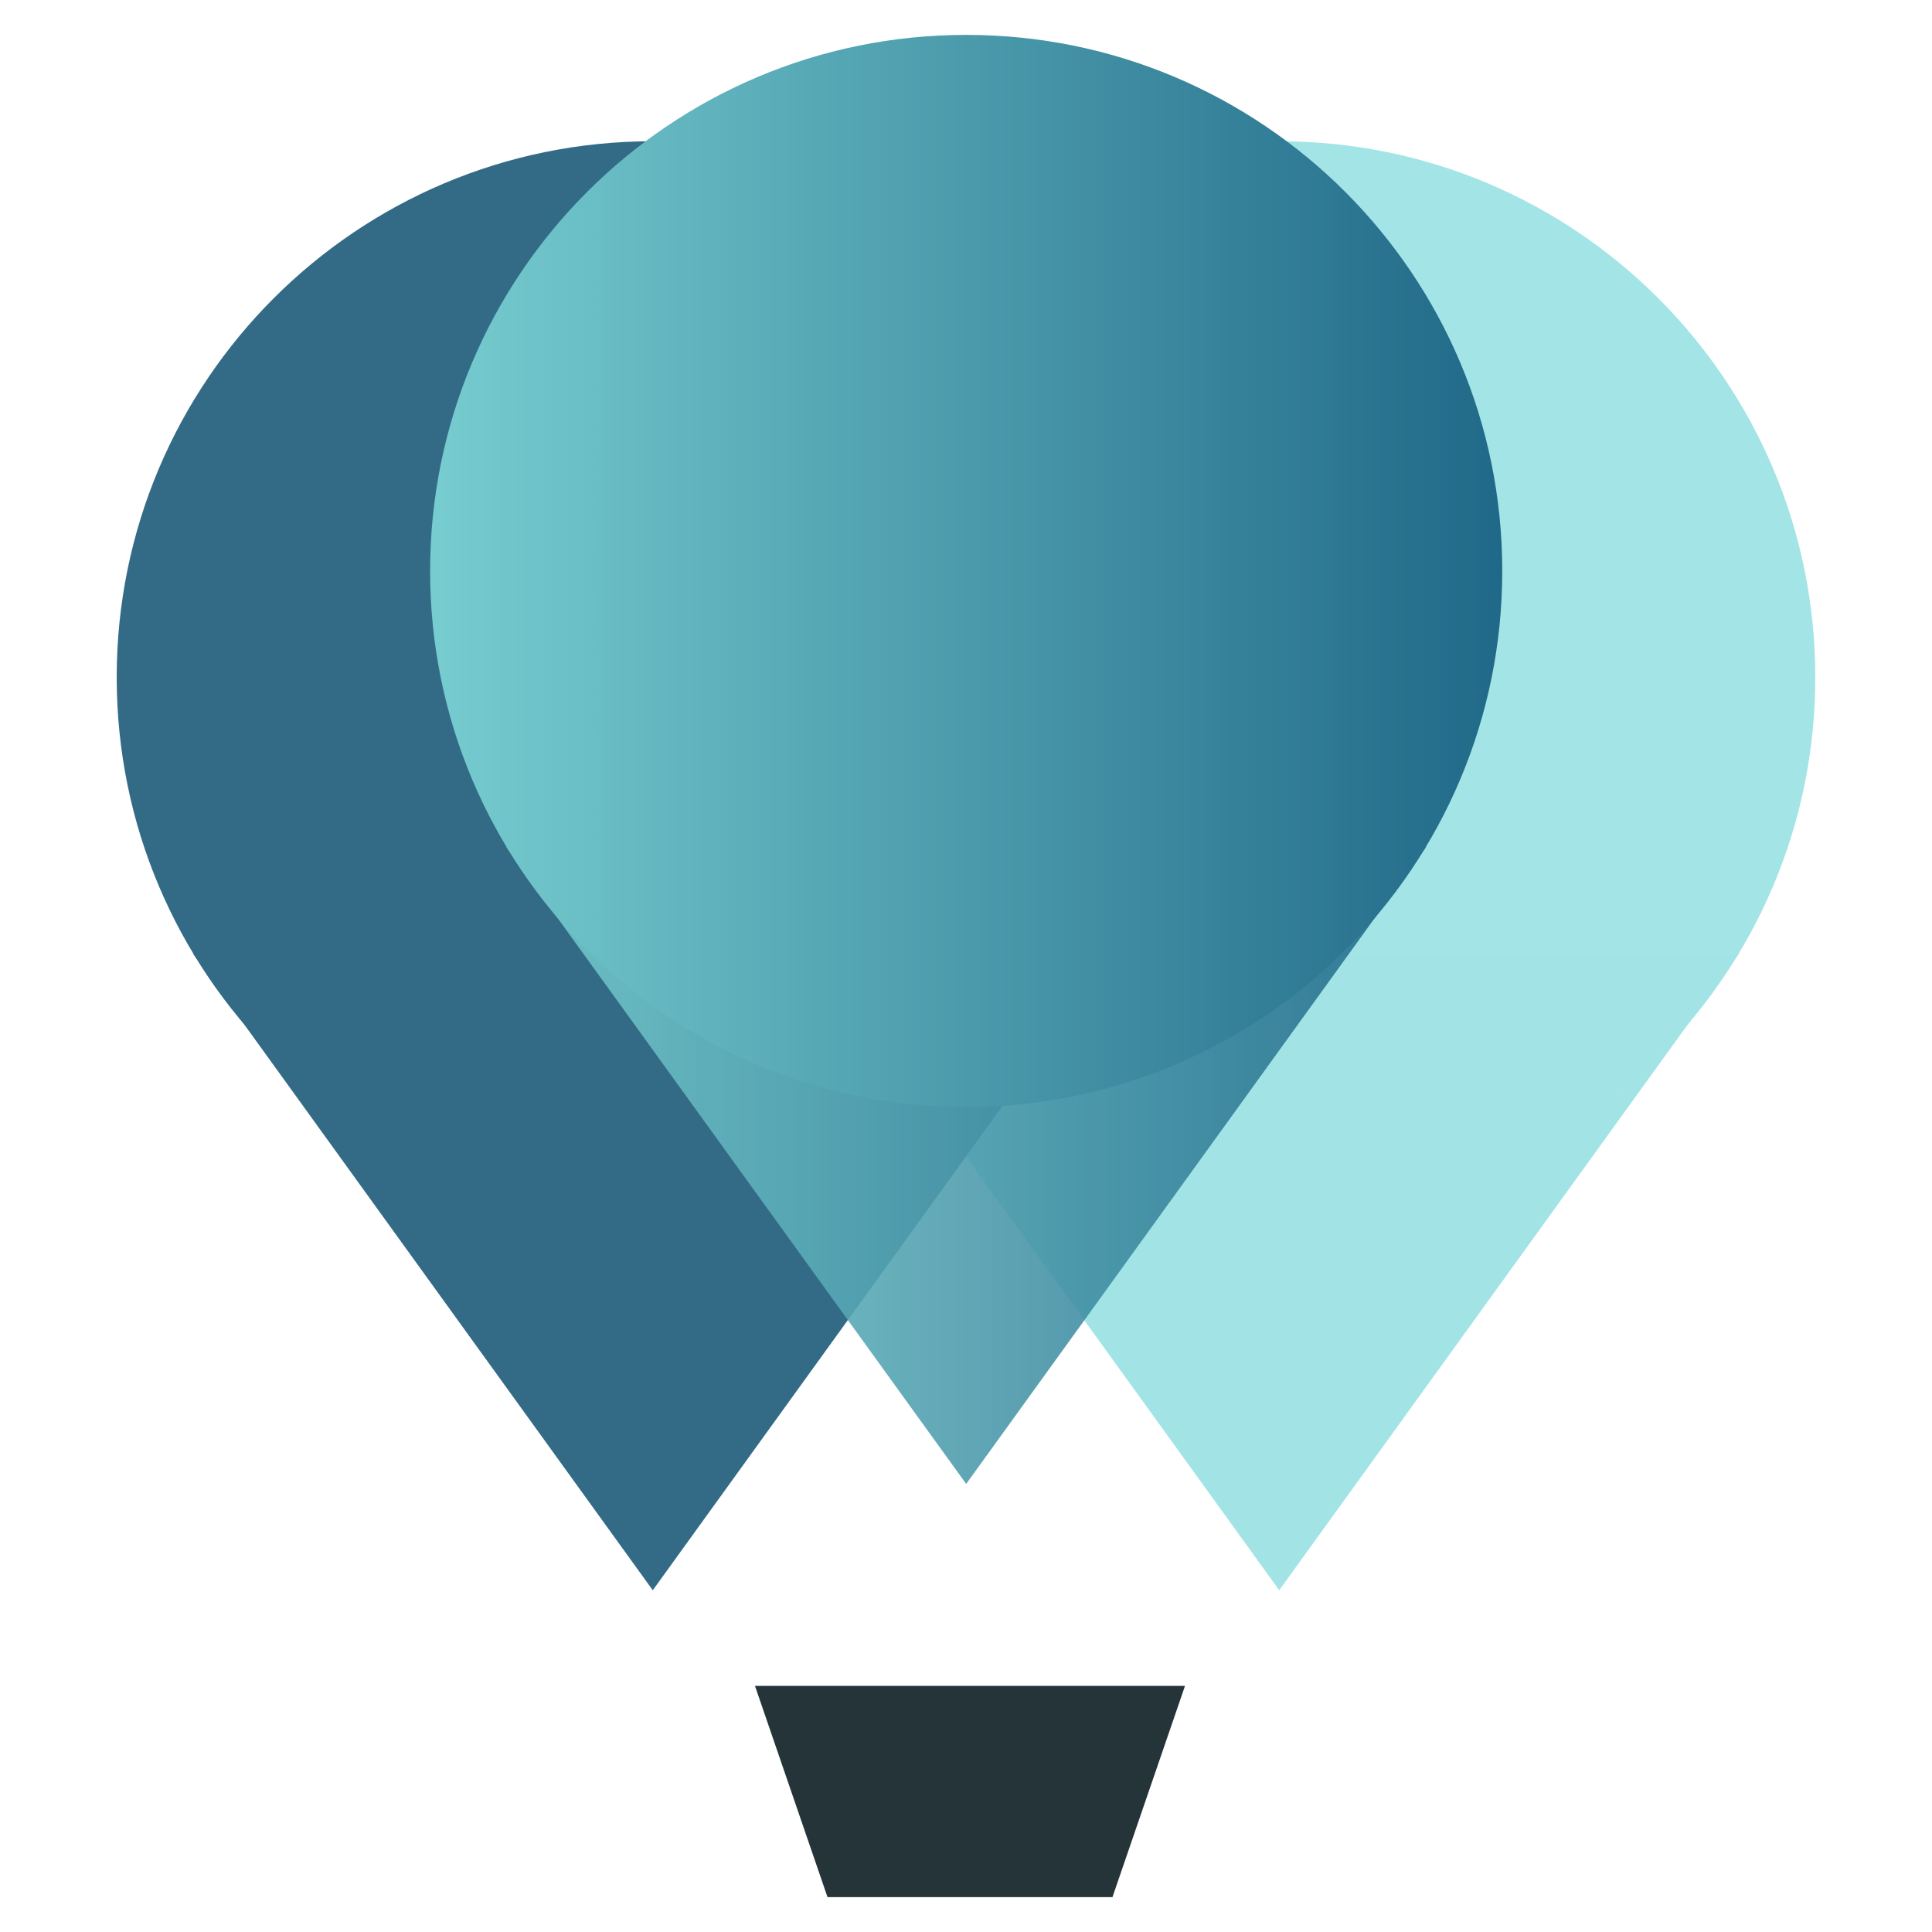 <?xml version="1.0" encoding="UTF-8"?>
<!DOCTYPE svg PUBLIC '-//W3C//DTD SVG 1.0//EN'
          'http://www.w3.org/TR/2001/REC-SVG-20010904/DTD/svg10.dtd'>
<svg height="375" version="1.0" viewBox="0 0 375 375" width="375" xmlns="http://www.w3.org/2000/svg" xmlns:xlink="http://www.w3.org/1999/xlink"
><defs
  ><clipPath id="b"
    ><path d="M 159.051 185.074 L 337.684 185.074 L 337.684 308.668 L 159.051 308.668 Z M 159.051 185.074"
    /></clipPath
    ><clipPath id="c"
    ><path d="M 248.297 308.668 L 337.539 185.074 L 159.051 185.074 Z M 248.297 308.668"
    /></clipPath
    ><clipPath id="f"
    ><path d="M 0.242 0.414 L 208.348 0.414 L 208.348 208.52 L 0.242 208.52 Z M 0.242 0.414"
    /></clipPath
    ><clipPath id="g"
    ><path d="M 104.297 0.414 C 46.828 0.414 0.242 47 0.242 104.465 C 0.242 161.934 46.828 208.52 104.297 208.52 C 161.762 208.52 208.348 161.934 208.348 104.465 C 208.348 47 161.762 0.414 104.297 0.414 Z M 104.297 0.414"
    /></clipPath
    ><clipPath id="e"
    ><path d="M0 0H209V209H0z"
    /></clipPath
    ><clipPath id="h"
    ><path d="M 37.461 185.074 L 216 185.074 L 216 308.668 L 37.461 308.668 Z M 37.461 185.074"
    /></clipPath
    ><clipPath id="i"
    ><path d="M 126.703 308.668 L 215.949 185.074 L 37.461 185.074 Z M 126.703 308.668"
    /></clipPath
    ><clipPath id="j"
    ><path d="M 22.652 27.414 L 230.758 27.414 L 230.758 235.52 L 22.652 235.52 Z M 22.652 27.414"
    /></clipPath
    ><clipPath id="k"
    ><path d="M 126.703 27.414 C 69.238 27.414 22.652 74 22.652 131.465 C 22.652 188.934 69.238 235.52 126.703 235.52 C 184.172 235.52 230.758 188.934 230.758 131.465 C 230.758 74 184.172 27.414 126.703 27.414 Z M 126.703 27.414"
    /></clipPath
    ><clipPath id="n"
    ><path d="M 0.293 0.434 L 178.777 0.434 L 178.777 124.027 L 0.293 124.027 Z M 0.293 0.434"
    /></clipPath
    ><clipPath id="o"
    ><path d="M 89.535 124.027 L 178.777 0.434 L 0.293 0.434 Z M 89.535 124.027"
    /></clipPath
    ><clipPath id="m"
    ><path d="M0 0H179V125H0z"
    /></clipPath
    ><clipPath id="q"
    ><path d="M 83.484 6.773 L 291.586 6.773 L 291.586 214.879 L 83.484 214.879 Z M 83.484 6.773"
    /></clipPath
    ><clipPath id="r"
    ><path d="M 187.535 6.773 C 130.07 6.773 83.484 53.359 83.484 110.824 C 83.484 168.293 130.07 214.879 187.535 214.879 C 245.004 214.879 291.586 168.293 291.586 110.824 C 291.586 53.359 245.004 6.773 187.535 6.773 Z M 187.535 6.773"
    /></clipPath
    ><clipPath id="t"
    ><path d="M 146.539 327.23 L 230 327.23 L 230 368.227 L 146.539 368.227 Z M 146.539 327.23"
    /></clipPath
    ><clipPath id="u"
    ><path d="M 160.617 368.227 L 215.93 368.227 L 230.008 327.23 L 146.539 327.23 Z M 160.617 368.227"
    /></clipPath
    ><linearGradient gradientTransform="matrix(.483 0 0 .483 .29 .434)" gradientUnits="userSpaceOnUse" id="p" x1=".006" x2="369.699" y1="128" y2="128"
    ><stop offset="0" stop-color="#76CCCF"
      /><stop offset=".008" stop-color="#76CCCF"
      /><stop offset=".016" stop-color="#75CBCE"
      /><stop offset=".023" stop-color="#74CACE"
      /><stop offset=".031" stop-color="#74C9CD"
      /><stop offset=".039" stop-color="#73C8CD"
      /><stop offset=".047" stop-color="#72C8CC"
      /><stop offset=".055" stop-color="#72C7CB"
      /><stop offset=".063" stop-color="#71C6CB"
      /><stop offset=".07" stop-color="#70C5CA"
      /><stop offset=".078" stop-color="#70C5CA"
      /><stop offset=".086" stop-color="#6FC4C9"
      /><stop offset=".094" stop-color="#6EC3C9"
      /><stop offset=".102" stop-color="#6EC2C8"
      /><stop offset=".109" stop-color="#6DC1C8"
      /><stop offset=".117" stop-color="#6CC1C7"
      /><stop offset=".125" stop-color="#6CC0C6"
      /><stop offset=".133" stop-color="#6BBFC6"
      /><stop offset=".141" stop-color="#6ABEC5"
      /><stop offset=".148" stop-color="#6ABEC5"
      /><stop offset=".156" stop-color="#69BDC4"
      /><stop offset=".164" stop-color="#68BCC4"
      /><stop offset=".172" stop-color="#68BBC3"
      /><stop offset=".18" stop-color="#67BAC3"
      /><stop offset=".188" stop-color="#66BAC2"
      /><stop offset=".195" stop-color="#66B9C1"
      /><stop offset=".203" stop-color="#65B8C1"
      /><stop offset=".211" stop-color="#64B7C0"
      /><stop offset=".219" stop-color="#64B7C0"
      /><stop offset=".227" stop-color="#63B6BF"
      /><stop offset=".234" stop-color="#62B5BF"
      /><stop offset=".242" stop-color="#62B4BE"
      /><stop offset=".25" stop-color="#61B3BE"
      /><stop offset=".258" stop-color="#60B3BD"
      /><stop offset=".266" stop-color="#60B2BC"
      /><stop offset=".273" stop-color="#5FB1BC"
      /><stop offset=".281" stop-color="#5EB0BB"
      /><stop offset=".289" stop-color="#5DAFBB"
      /><stop offset=".297" stop-color="#5DAFBA"
      /><stop offset=".305" stop-color="#5CAEBA"
      /><stop offset=".313" stop-color="#5BADB9"
      /><stop offset=".32" stop-color="#5BACB9"
      /><stop offset=".328" stop-color="#5AACB8"
      /><stop offset=".336" stop-color="#59ABB7"
      /><stop offset=".344" stop-color="#59AAB7"
      /><stop offset=".352" stop-color="#58A9B6"
      /><stop offset=".359" stop-color="#57A8B6"
      /><stop offset=".367" stop-color="#57A8B5"
      /><stop offset=".375" stop-color="#56A7B5"
      /><stop offset=".383" stop-color="#55A6B4"
      /><stop offset=".391" stop-color="#55A5B4"
      /><stop offset=".398" stop-color="#54A5B3"
      /><stop offset=".406" stop-color="#53A4B2"
      /><stop offset=".414" stop-color="#53A3B2"
      /><stop offset=".422" stop-color="#52A2B1"
      /><stop offset=".43" stop-color="#51A1B1"
      /><stop offset=".438" stop-color="#51A1B0"
      /><stop offset=".445" stop-color="#50A0B0"
      /><stop offset=".453" stop-color="#4F9FAF"
      /><stop offset=".461" stop-color="#4F9EAF"
      /><stop offset=".469" stop-color="#4E9EAE"
      /><stop offset=".477" stop-color="#4D9DAD"
      /><stop offset=".484" stop-color="#4D9CAD"
      /><stop offset=".492" stop-color="#4C9BAC"
      /><stop offset=".5" stop-color="#4B9AAC"
      /><stop offset=".508" stop-color="#4B9AAB"
      /><stop offset=".516" stop-color="#4A99AB"
      /><stop offset=".523" stop-color="#4998AA"
      /><stop offset=".531" stop-color="#4997AA"
      /><stop offset=".539" stop-color="#4897A9"
      /><stop offset=".547" stop-color="#4796A8"
      /><stop offset=".555" stop-color="#4795A8"
      /><stop offset=".563" stop-color="#4694A7"
      /><stop offset=".57" stop-color="#4593A7"
      /><stop offset=".578" stop-color="#4593A6"
      /><stop offset=".586" stop-color="#4492A6"
      /><stop offset=".594" stop-color="#4391A5"
      /><stop offset=".602" stop-color="#4390A5"
      /><stop offset=".609" stop-color="#428FA4"
      /><stop offset=".617" stop-color="#418FA3"
      /><stop offset=".625" stop-color="#418EA3"
      /><stop offset=".633" stop-color="#408DA2"
      /><stop offset=".641" stop-color="#3F8CA2"
      /><stop offset=".648" stop-color="#3F8CA1"
      /><stop offset=".656" stop-color="#3E8BA1"
      /><stop offset=".664" stop-color="#3D8AA0"
      /><stop offset=".672" stop-color="#3C89A0"
      /><stop offset=".68" stop-color="#3C889F"
      /><stop offset=".688" stop-color="#3B889E"
      /><stop offset=".695" stop-color="#3A879E"
      /><stop offset=".703" stop-color="#3A869D"
      /><stop offset=".711" stop-color="#39859D"
      /><stop offset=".719" stop-color="#38859C"
      /><stop offset=".727" stop-color="#38849C"
      /><stop offset=".734" stop-color="#37839B"
      /><stop offset=".742" stop-color="#36829B"
      /><stop offset=".75" stop-color="#36819A"
      /><stop offset=".758" stop-color="#358199"
      /><stop offset=".766" stop-color="#348099"
      /><stop offset=".773" stop-color="#347F98"
      /><stop offset=".781" stop-color="#337E98"
      /><stop offset=".789" stop-color="#327E97"
      /><stop offset=".797" stop-color="#327D97"
      /><stop offset=".805" stop-color="#317C96"
      /><stop offset=".813" stop-color="#307B96"
      /><stop offset=".82" stop-color="#307A95"
      /><stop offset=".828" stop-color="#2F7A94"
      /><stop offset=".836" stop-color="#2E7994"
      /><stop offset=".844" stop-color="#2E7893"
      /><stop offset=".852" stop-color="#2D7793"
      /><stop offset=".859" stop-color="#2C7692"
      /><stop offset=".867" stop-color="#2C7692"
      /><stop offset=".875" stop-color="#2B7591"
      /><stop offset=".883" stop-color="#2A7491"
      /><stop offset=".891" stop-color="#2A7390"
      /><stop offset=".898" stop-color="#29738F"
      /><stop offset=".906" stop-color="#28728F"
      /><stop offset=".914" stop-color="#28718E"
      /><stop offset=".922" stop-color="#27708E"
      /><stop offset=".93" stop-color="#266F8D"
      /><stop offset=".938" stop-color="#266F8D"
      /><stop offset=".945" stop-color="#256E8C"
      /><stop offset=".953" stop-color="#246D8C"
      /><stop offset=".961" stop-color="#246C8B"
      /><stop offset=".969" stop-color="#236C8A"
      /><stop offset=".977" stop-color="#226B8A"
      /><stop offset=".984" stop-color="#226A89"
      /><stop offset=".992" stop-color="#216989"
      /><stop offset="1" stop-color="#206888"
    /></linearGradient
    ><linearGradient gradientTransform="matrix(.813 0 0 .813 83.483 6.772)" gradientUnits="userSpaceOnUse" id="s" x1="0" x2="256" y1="128" y2="128"
    ><stop offset="0" stop-color="#76CCCF"
      /><stop offset=".008" stop-color="#76CCCF"
      /><stop offset=".016" stop-color="#75CBCE"
      /><stop offset=".023" stop-color="#74CACE"
      /><stop offset=".031" stop-color="#74C9CD"
      /><stop offset=".039" stop-color="#73C8CD"
      /><stop offset=".047" stop-color="#72C8CC"
      /><stop offset=".055" stop-color="#72C7CB"
      /><stop offset=".063" stop-color="#71C6CB"
      /><stop offset=".07" stop-color="#70C5CA"
      /><stop offset=".078" stop-color="#70C5CA"
      /><stop offset=".086" stop-color="#6FC4C9"
      /><stop offset=".094" stop-color="#6EC3C9"
      /><stop offset=".102" stop-color="#6EC2C8"
      /><stop offset=".109" stop-color="#6DC1C8"
      /><stop offset=".117" stop-color="#6CC1C7"
      /><stop offset=".125" stop-color="#6CC0C6"
      /><stop offset=".133" stop-color="#6BBFC6"
      /><stop offset=".141" stop-color="#6ABEC5"
      /><stop offset=".148" stop-color="#6ABEC5"
      /><stop offset=".156" stop-color="#69BDC4"
      /><stop offset=".164" stop-color="#68BCC4"
      /><stop offset=".172" stop-color="#68BBC3"
      /><stop offset=".18" stop-color="#67BAC3"
      /><stop offset=".188" stop-color="#66BAC2"
      /><stop offset=".195" stop-color="#66B9C1"
      /><stop offset=".203" stop-color="#65B8C1"
      /><stop offset=".211" stop-color="#64B7C0"
      /><stop offset=".219" stop-color="#64B7C0"
      /><stop offset=".227" stop-color="#63B6BF"
      /><stop offset=".234" stop-color="#62B5BF"
      /><stop offset=".242" stop-color="#62B4BE"
      /><stop offset=".25" stop-color="#61B3BE"
      /><stop offset=".258" stop-color="#60B3BD"
      /><stop offset=".266" stop-color="#60B2BC"
      /><stop offset=".273" stop-color="#5FB1BC"
      /><stop offset=".281" stop-color="#5EB0BB"
      /><stop offset=".289" stop-color="#5DAFBB"
      /><stop offset=".297" stop-color="#5DAFBA"
      /><stop offset=".305" stop-color="#5CAEBA"
      /><stop offset=".313" stop-color="#5BADB9"
      /><stop offset=".32" stop-color="#5BACB9"
      /><stop offset=".328" stop-color="#5AACB8"
      /><stop offset=".336" stop-color="#59ABB7"
      /><stop offset=".344" stop-color="#59AAB7"
      /><stop offset=".352" stop-color="#58A9B6"
      /><stop offset=".359" stop-color="#57A8B6"
      /><stop offset=".367" stop-color="#57A8B5"
      /><stop offset=".375" stop-color="#56A7B5"
      /><stop offset=".383" stop-color="#55A6B4"
      /><stop offset=".391" stop-color="#55A5B4"
      /><stop offset=".398" stop-color="#54A5B3"
      /><stop offset=".406" stop-color="#53A4B2"
      /><stop offset=".414" stop-color="#53A3B2"
      /><stop offset=".422" stop-color="#52A2B1"
      /><stop offset=".43" stop-color="#51A1B1"
      /><stop offset=".438" stop-color="#51A1B0"
      /><stop offset=".445" stop-color="#50A0B0"
      /><stop offset=".453" stop-color="#4F9FAF"
      /><stop offset=".461" stop-color="#4F9EAF"
      /><stop offset=".469" stop-color="#4E9EAE"
      /><stop offset=".477" stop-color="#4D9DAD"
      /><stop offset=".484" stop-color="#4D9CAD"
      /><stop offset=".492" stop-color="#4C9BAC"
      /><stop offset=".5" stop-color="#4B9AAC"
      /><stop offset=".508" stop-color="#4B9AAB"
      /><stop offset=".516" stop-color="#4A99AB"
      /><stop offset=".523" stop-color="#4998AA"
      /><stop offset=".531" stop-color="#4997AA"
      /><stop offset=".539" stop-color="#4897A9"
      /><stop offset=".547" stop-color="#4796A8"
      /><stop offset=".555" stop-color="#4795A8"
      /><stop offset=".563" stop-color="#4694A7"
      /><stop offset=".57" stop-color="#4593A7"
      /><stop offset=".578" stop-color="#4593A6"
      /><stop offset=".586" stop-color="#4492A6"
      /><stop offset=".594" stop-color="#4391A5"
      /><stop offset=".602" stop-color="#4390A5"
      /><stop offset=".609" stop-color="#428FA4"
      /><stop offset=".617" stop-color="#418FA3"
      /><stop offset=".625" stop-color="#418EA3"
      /><stop offset=".633" stop-color="#408DA2"
      /><stop offset=".641" stop-color="#3F8CA2"
      /><stop offset=".648" stop-color="#3F8CA1"
      /><stop offset=".656" stop-color="#3E8BA1"
      /><stop offset=".664" stop-color="#3D8AA0"
      /><stop offset=".672" stop-color="#3C89A0"
      /><stop offset=".68" stop-color="#3C889F"
      /><stop offset=".688" stop-color="#3B889E"
      /><stop offset=".695" stop-color="#3A879E"
      /><stop offset=".703" stop-color="#3A869D"
      /><stop offset=".711" stop-color="#39859D"
      /><stop offset=".719" stop-color="#38859C"
      /><stop offset=".727" stop-color="#38849C"
      /><stop offset=".734" stop-color="#37839B"
      /><stop offset=".742" stop-color="#36829B"
      /><stop offset=".75" stop-color="#36819A"
      /><stop offset=".758" stop-color="#358199"
      /><stop offset=".766" stop-color="#348099"
      /><stop offset=".773" stop-color="#347F98"
      /><stop offset=".781" stop-color="#337E98"
      /><stop offset=".789" stop-color="#327E97"
      /><stop offset=".797" stop-color="#327D97"
      /><stop offset=".805" stop-color="#317C96"
      /><stop offset=".813" stop-color="#307B96"
      /><stop offset=".82" stop-color="#307A95"
      /><stop offset=".828" stop-color="#2F7A94"
      /><stop offset=".836" stop-color="#2E7994"
      /><stop offset=".844" stop-color="#2E7893"
      /><stop offset=".852" stop-color="#2D7793"
      /><stop offset=".859" stop-color="#2C7692"
      /><stop offset=".867" stop-color="#2C7692"
      /><stop offset=".875" stop-color="#2B7591"
      /><stop offset=".883" stop-color="#2A7491"
      /><stop offset=".891" stop-color="#2A7390"
      /><stop offset=".898" stop-color="#29738F"
      /><stop offset=".906" stop-color="#28728F"
      /><stop offset=".914" stop-color="#28718E"
      /><stop offset=".922" stop-color="#27708E"
      /><stop offset=".93" stop-color="#266F8D"
      /><stop offset=".938" stop-color="#266F8D"
      /><stop offset=".945" stop-color="#256E8C"
      /><stop offset=".953" stop-color="#246D8C"
      /><stop offset=".961" stop-color="#246C8B"
      /><stop offset=".969" stop-color="#236C8A"
      /><stop offset=".977" stop-color="#226B8A"
      /><stop offset=".984" stop-color="#226A89"
      /><stop offset=".992" stop-color="#216989"
      /><stop offset="1" stop-color="#206888"
    /></linearGradient
    ><mask id="d"
    ><g filter="url(#a)"
      ><path d="M-37.5 -37.5H412.5V412.5H-37.5z" fill-opacity=".99"
      /></g
    ></mask
    ><mask id="l"
    ><g filter="url(#a)"
      ><path d="M-37.5 -37.5H412.5V412.5H-37.5z" fill-opacity=".88"
      /></g
    ></mask
    ><filter height="100%" id="a" width="100%" x="0%" y="0%"
    ><feColorMatrix color-interpolation-filters="sRGB" values="0 0 0 0 1 0 0 0 0 1 0 0 0 0 1 0 0 0 1 0"
    /></filter
  ></defs
  ><g clip-path="url(#b)"
  ><g clip-path="url(#c)"
    ><path d="M 159.051 185.074 L 337.684 185.074 L 337.684 308.668 L 159.051 308.668 Z M 159.051 185.074" fill="#a2e4e6"
    /></g
  ></g
  ><g mask="url(#d)"
  ><g
    ><g clip-path="url(#e)" transform="translate(144 27)"
      ><g clip-path="url(#f)"
        ><g clip-path="url(#g)"
          ><path d="M 0.242 0.414 L 208.348 0.414 L 208.348 208.52 L 0.242 208.52 Z M 0.242 0.414" fill="#a2e4e6"
          /></g
        ></g
      ></g
    ></g
  ></g
  ><g clip-path="url(#h)"
  ><g clip-path="url(#i)"
    ><path d="M 37.461 185.074 L 216.094 185.074 L 216.094 308.668 L 37.461 308.668 Z M 37.461 185.074" fill="#336b87"
    /></g
  ></g
  ><g clip-path="url(#j)"
  ><g clip-path="url(#k)"
    ><path d="M 22.652 27.414 L 230.758 27.414 L 230.758 235.52 L 22.652 235.52 Z M 22.652 27.414" fill="#336b87"
    /></g
  ></g
  ><g mask="url(#l)"
  ><g
    ><g clip-path="url(#m)" transform="translate(98 164)"
      ><g clip-path="url(#n)"
        ><g clip-path="url(#o)"
          ><path d="M 0.293 0.434 L 0.293 124.027 L 178.777 124.027 L 178.777 0.434 Z M 0.293 0.434" fill="url(#p)"
          /></g
        ></g
      ></g
    ></g
  ></g
  ><g clip-path="url(#q)"
  ><g clip-path="url(#r)"
    ><path d="M 83.484 6.773 L 83.484 214.879 L 291.586 214.879 L 291.586 6.773 Z M 83.484 6.773" fill="url(#s)"
    /></g
  ></g
  ><g clip-path="url(#t)"
  ><g clip-path="url(#u)"
    ><path d="M 146.539 327.23 L 229.977 327.23 L 229.977 368.227 L 146.539 368.227 Z M 146.539 327.23" fill="#253439"
    /></g
  ></g
></svg
>
